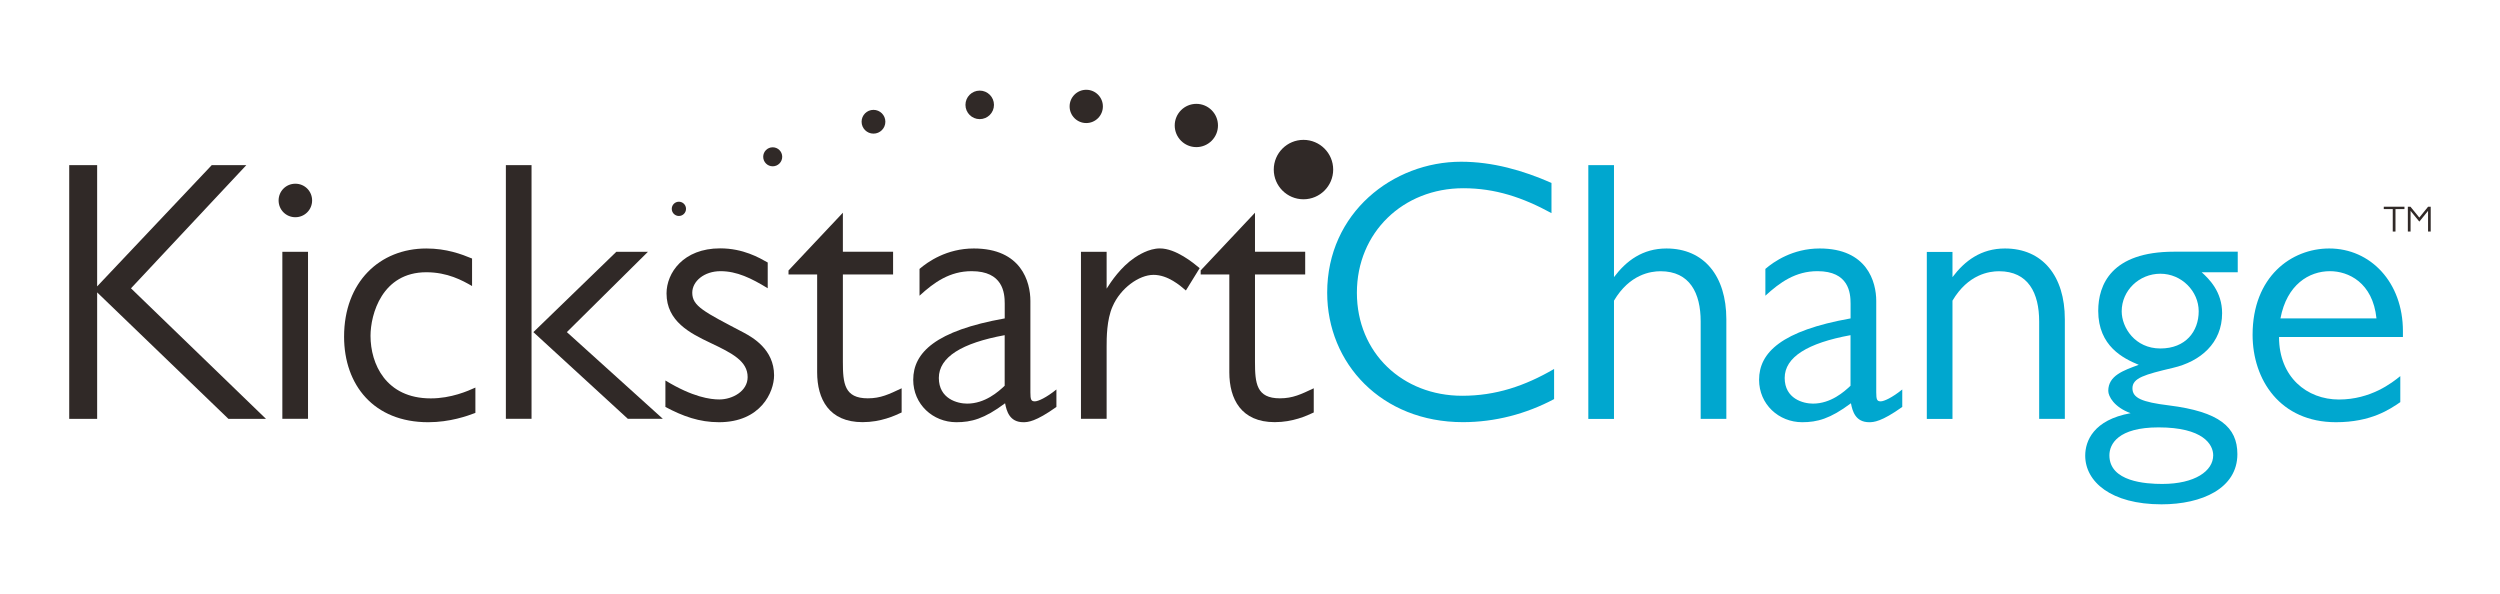 <svg xmlns="http://www.w3.org/2000/svg" id="Layer_1" viewBox="0 0 420.76 100"><defs><style>.cls-1{fill:#302927;}.cls-2{fill:#00a7cf;}</style></defs><path class="cls-1" d="M22.04,48.52l22.73,21.98h-6.32l-22.1-21.29v21.29h-4.7V27.79h4.7v20.41l19.29-20.41h5.82l-19.41,20.73Z"></path><path class="cls-1" d="M52.53,33.74c0,1.56-1.25,2.82-2.82,2.82s-2.82-1.25-2.82-2.82,1.25-2.82,2.82-2.82,2.82,1.25,2.82,2.82ZM51.84,70.49h-4.32v-28.11h4.32v28.11Z"></path><path class="cls-1" d="M79.45,48.14c-1.63-.94-4.13-2.32-7.7-2.32-7.45,0-9.39,7.08-9.39,10.71,0,4.7,2.57,10.52,10.14,10.52,3.44,0,6.26-1.25,7.51-1.82v4.26c-1.31.5-4.26,1.57-7.95,1.57-9.14,0-14.15-6.26-14.15-14.4,0-9.2,6.01-14.84,13.84-14.84,3.38,0,5.89.94,7.7,1.69v4.63Z"></path><path class="cls-1" d="M89.46,70.49h-4.32V27.79h4.32v42.7ZM95.41,55.9l16.15,14.59h-5.89l-15.9-14.59,13.96-13.52h5.32l-13.65,13.52Z"></path><path class="cls-1" d="M129.22,48.52c-2.76-1.69-5.2-2.88-7.95-2.88s-4.76,1.69-4.76,3.63c0,2.25,1.94,3.19,8.64,6.7,1.5.81,5.13,2.82,5.13,7.2,0,2.82-2.25,7.89-9.27,7.89-3.32,0-6.07-1-9.02-2.57v-4.45c4.63,2.82,7.58,3.19,9.08,3.19,2.19,0,4.76-1.38,4.76-3.76,0-2.69-2.57-4.01-6.26-5.76-3.44-1.63-7.39-3.63-7.39-8.33,0-3.44,2.82-7.58,9.02-7.58,3.88,0,6.57,1.57,8.01,2.38v4.32Z"></path><path class="cls-1" d="M132.72,45.51l9.14-9.71v6.57h8.45v3.82h-8.45v14.71c0,3.63.25,6.14,4.19,6.14,2.19,0,3.57-.69,5.7-1.69v4.07c-1.19.56-3.51,1.63-6.58,1.63-5.64,0-7.64-3.88-7.64-8.39v-16.47h-4.82v-.69Z"></path><path class="cls-1" d="M177.8,68.49c-3.51,2.5-4.82,2.57-5.57,2.57-2.32,0-2.82-1.88-3.07-3.19-3.51,2.63-5.7,3.19-8.2,3.19-3.95,0-7.26-3.01-7.26-7.14,0-4.57,3.76-8.26,15.4-10.33v-2.5c0-1.82-.31-5.45-5.57-5.45-3.69,0-6.32,1.88-8.77,4.13v-4.51c1.38-1.19,4.57-3.44,9.14-3.44,8.01,0,9.52,5.64,9.52,8.83v15.4c0,1.19.12,1.5.75,1.5.56,0,1.94-.63,3.63-2v2.94ZM169.09,56.41c-7.2,1.32-11.08,3.69-11.08,7.2s3.13,4.32,4.76,4.32c3.01,0,5.26-2,6.32-3.01v-8.52Z"></path><path class="cls-1" d="M186.25,42.38v6.2c.75-1.19,2.38-3.63,4.7-5.2.56-.38,2.38-1.57,4.26-1.57,2.69,0,5.64,2.44,6.7,3.32l-2.32,3.76c-.94-.81-3.01-2.63-5.45-2.63s-5.57,2.25-6.89,5.32c-1,2.25-1,5.32-1,6.76v12.15h-4.32v-28.11h4.32Z"></path><path class="cls-1" d="M202.08,45.51l9.14-9.71v6.57h8.45v3.82h-8.45v14.71c0,3.63.25,6.14,4.19,6.14,2.19,0,3.57-.69,5.7-1.69v4.07c-1.19.56-3.51,1.63-6.57,1.63-5.64,0-7.64-3.88-7.64-8.39v-16.47h-4.82v-.69Z"></path><path class="cls-2" d="M261.12,35.87c-4.82-2.63-9.45-4.19-14.84-4.19-10.14,0-17.91,7.45-17.91,17.59s7.7,17.34,17.72,17.34c5.64,0,10.52-1.63,15.47-4.51v5.07c-4.7,2.5-9.96,3.88-15.34,3.88-13.71,0-22.85-9.89-22.85-21.79,0-13.46,11.08-22.04,22.54-22.04,5.26,0,10.39,1.44,15.21,3.57v5.07Z"></path><path class="cls-2" d="M271.64,27.79v18.85c2.07-2.75,4.82-4.82,8.83-4.82,6.32,0,10.08,4.63,10.08,11.9v16.78h-4.32v-16.4c0-4.76-1.82-8.45-6.76-8.45-1.63,0-5.2.5-7.83,4.95v19.91h-4.32V27.79h4.32Z"></path><path class="cls-2" d="M320.16,68.49c-3.51,2.5-4.82,2.57-5.57,2.57-2.32,0-2.82-1.88-3.07-3.19-3.51,2.63-5.7,3.19-8.2,3.19-3.95,0-7.26-3.01-7.26-7.14,0-4.57,3.76-8.26,15.4-10.33v-2.5c0-1.82-.31-5.45-5.57-5.45-3.69,0-6.32,1.88-8.77,4.13v-4.51c1.38-1.19,4.57-3.44,9.14-3.44,8.01,0,9.52,5.64,9.52,8.83v15.4c0,1.19.13,1.5.75,1.5.56,0,1.94-.63,3.63-2v2.94ZM311.45,56.41c-7.2,1.32-11.08,3.69-11.08,7.2s3.13,4.32,4.76,4.32c3.01,0,5.26-2,6.32-3.01v-8.52Z"></path><path class="cls-2" d="M328.61,42.38v4.26c2.07-2.75,4.82-4.82,8.83-4.82,6.32,0,10.08,4.63,10.08,11.9v16.78h-4.32v-16.4c0-4.76-1.82-8.45-6.76-8.45-1.63,0-5.2.5-7.83,4.95v19.91h-4.32v-28.11h4.32Z"></path><path class="cls-2" d="M376.62,45.82h-6.07c1.25,1.13,3.44,3.26,3.44,6.89,0,5.07-3.69,8.14-8.27,9.2-4.76,1.13-6.82,1.69-6.82,3.44,0,1.63,1.57,2.32,6.14,2.88,8.45,1.06,11.52,3.63,11.52,8.2,0,5.76-5.95,8.45-12.77,8.45-8.52,0-12.84-3.82-12.84-8.2,0-2.44,1.38-6.01,7.64-7.14-2.75-1-3.76-2.82-3.76-3.76,0-2.57,2.57-3.44,5.13-4.38-2.57-1.06-6.82-3.13-6.82-9.08,0-4.38,2.19-9.96,12.77-9.96h10.71v3.44ZM363.29,71.93c-6.82,0-8.27,2.82-8.27,4.7,0,4.45,6.14,4.82,8.89,4.82,5.51,0,8.58-2.19,8.58-4.82,0-1.82-1.69-4.7-9.2-4.7ZM363.6,46.07c-3.57,0-6.51,2.82-6.51,6.32,0,2.75,2.25,6.26,6.51,6.26s6.45-2.88,6.45-6.26-2.88-6.32-6.45-6.32Z"></path><path class="cls-2" d="M404.42,56.72h-20.85c0,6.76,4.7,10.52,10.08,10.52s8.95-2.82,10.33-3.94v4.38c-1.75,1.19-4.88,3.38-10.83,3.38-9.39,0-14.03-7.14-14.03-14.71,0-9.77,6.51-14.53,12.9-14.53,6.95,0,12.4,5.7,12.4,13.9v1ZM399.97,53.59c-.63-6.07-4.76-7.95-7.83-7.95-3.51,0-7.26,2.25-8.33,7.95h16.15Z"></path><circle class="cls-1" cx="114.26" cy="35.15" r="1.2"></circle><circle class="cls-1" cx="130.05" cy="26.39" r="1.6"></circle><circle class="cls-1" cx="147.01" cy="20.49" r="2"></circle><circle class="cls-1" cx="164.89" cy="17.65" r="2.4"></circle><circle class="cls-1" cx="182.82" cy="17.91" r="2.8"></circle><path class="cls-1" d="M201.35,24.76c-2.01,0-3.64-1.63-3.64-3.64s1.63-3.64,3.64-3.64,3.64,1.63,3.64,3.64-1.63,3.64-3.64,3.64Z"></path><circle class="cls-1" cx="219.38" cy="28.54" r="5"></circle><path class="cls-1" d="M404.68,35.19h-1.51v3.78h-.46v-3.78h-1.51v-.4h3.48v.4Z"></path><path class="cls-1" d="M409.11,38.97h-.46v-3.48l-1.44,1.78h-.05l-1.45-1.78v3.48h-.46v-4.18h.44l1.49,1.83,1.48-1.83h.44v4.18Z"></path></svg>